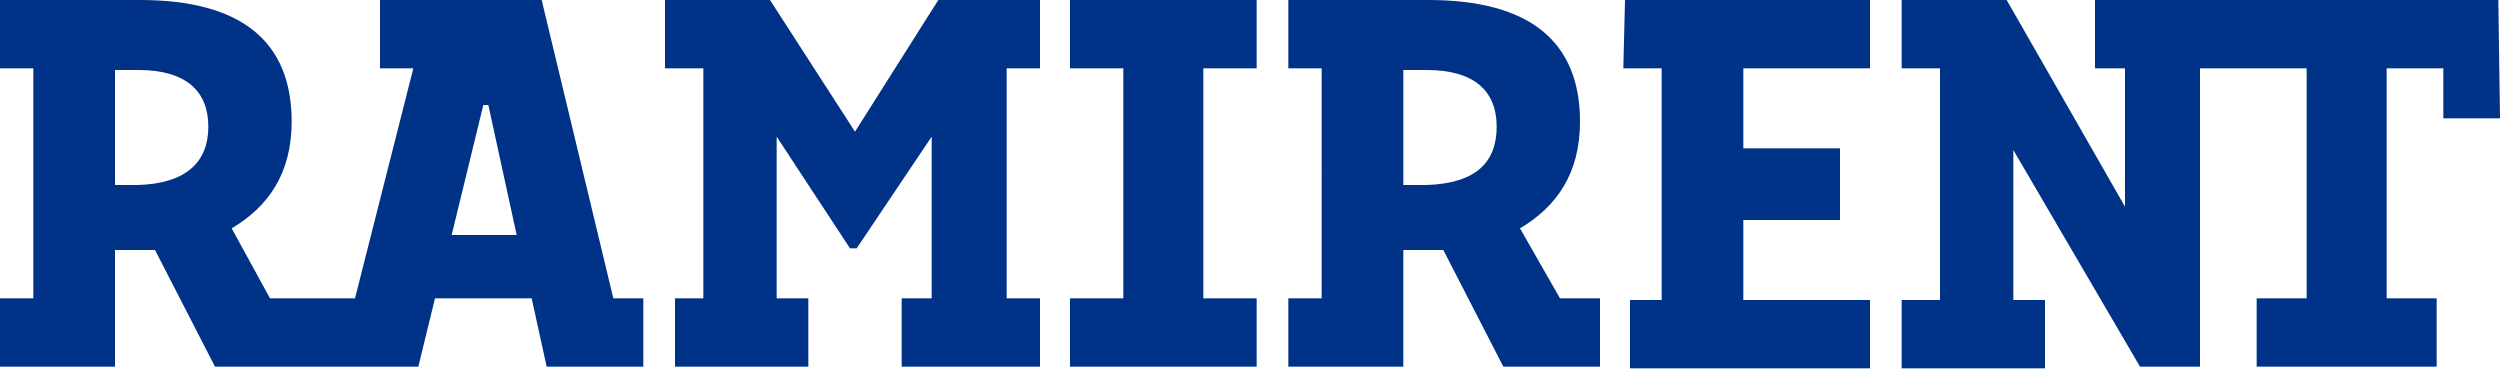 <svg xmlns="http://www.w3.org/2000/svg" xmlns:xlink="http://www.w3.org/1999/xlink" id="Layer_1" x="0px" y="0px" viewBox="0 0 150 22.2" style="enable-background:new 0 0 150 22.2;" xml:space="preserve"><style type="text/css">	.st0{fill-rule:evenodd;clip-rule:evenodd;fill:#003287;}</style><path class="st0" d="M150,7.1h-3.4v-3h-3.4v13.8h3v4.1h-10.8v-4.1h3V4.1H132v17.9h-3.6L120.8,9v9h1.9v4.1h-8.6V18h2.3V4.1h-2.3V0  h6.3l7.1,12.4V4.1h-1.8V0h24.2L150,7.1L150,7.1z M97.5,0h14.7v4.1h-7.6v4.8h5.8v4.3h-5.8V18h7.6v4.1H97.8V18h1.9V4.1h-2.3L97.5,0  L97.5,0z M89.8,7.6c0-2.1-1.3-3.4-4.2-3.4h-1.4v6.9h1.4C88.6,11,89.8,9.7,89.8,7.6z M93.6,17.9H96v4.1h-5.8l-3.6-7  c-0.3,0-0.5,0-0.8,0h-1.6v7h-6.9v-4.1h2V4.1h-2V0h8.4c6.1,0,9.1,2.5,9.1,7.3c0,3.1-1.4,5.1-3.6,6.4L93.6,17.9z M64.2,0h11.2v4.1  h-3.2v13.8h3.2v4.1H64.2v-4.1h3.2V4.1h-3.2V0L64.2,0z M56.3,0h6.1v4.1h-2v13.8h2v4.1h-8.3v-4.1h1.8V8.2l-4.5,6.7h-0.4l-4.4-6.7v9.7  h1.9v4.1h-8v-4.1h1.7V4.1h-2.3V0h6.3l5.1,7.9L56.3,0z M31,14.1l-1.7-7.8H29l-1.9,7.8H31z M12.5,7.6c0-2.1-1.3-3.4-4.2-3.4H6.9v6.9  h1.4C11.2,11,12.5,9.7,12.5,7.6z M36.8,17.9h1.8v4.1h-5.8l-0.9-4.1h-5.8l-1,4.1H12.9l-3.6-7c-0.3,0-0.5,0-0.8,0H6.9v7H0v-4.1h2V4.1  H0V0h8.4c6.1,0,9.1,2.5,9.1,7.3c0,3.1-1.4,5.1-3.6,6.4l2.3,4.2h5.1l3.5-13.8h-2V0h9.7L36.8,17.9L36.8,17.9z"></path></svg>